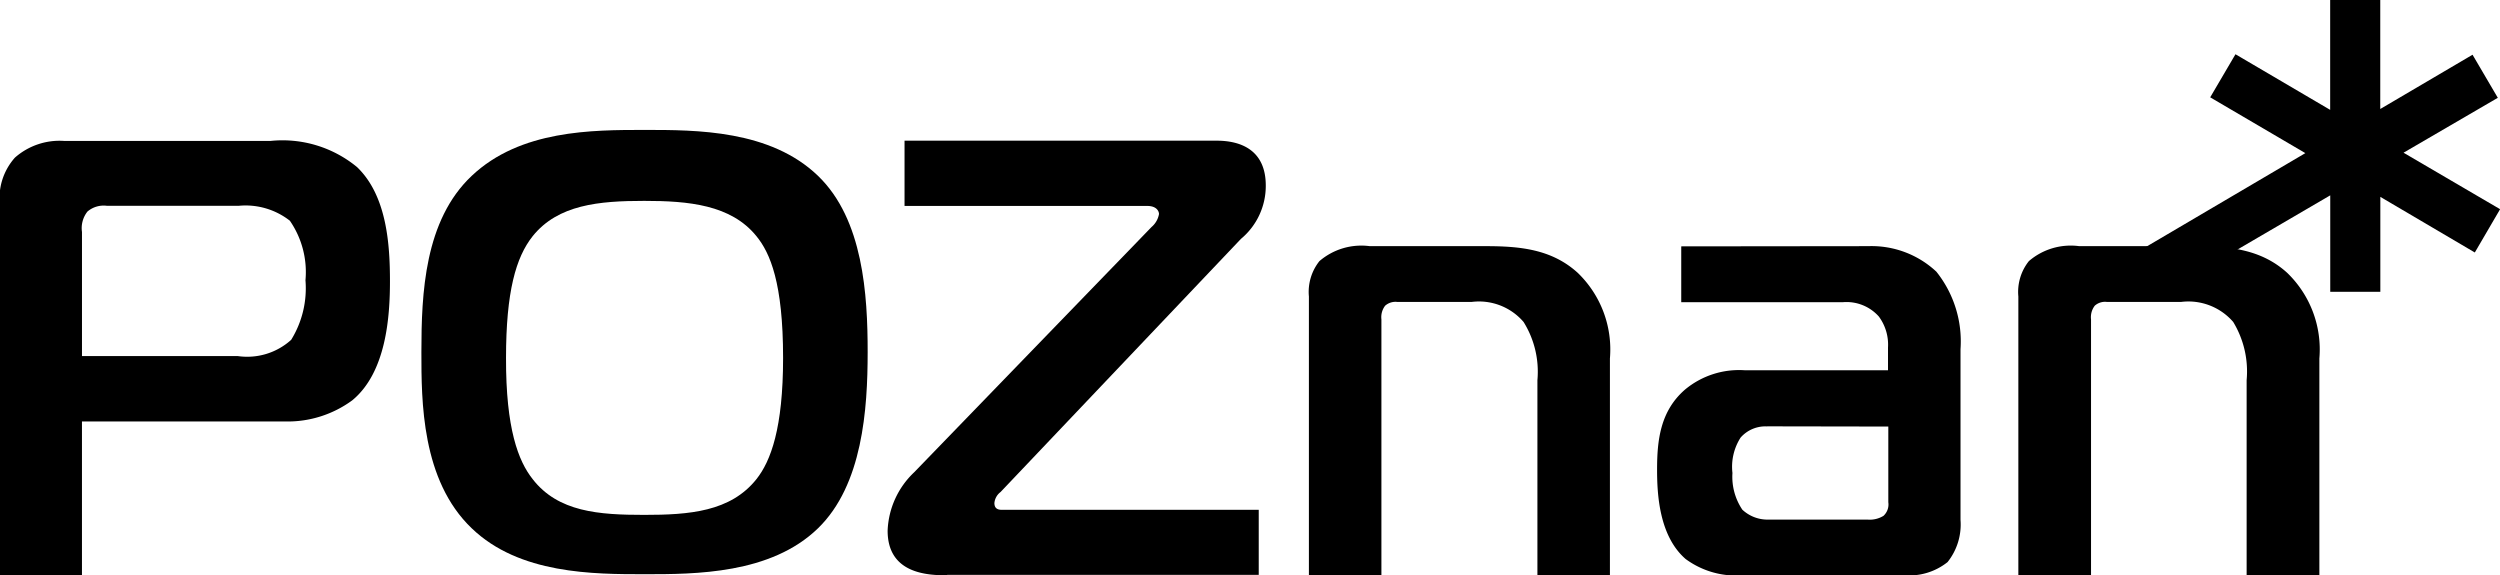 <svg id="logo_poznan" xmlns="http://www.w3.org/2000/svg" width="130.365" height="30" viewBox="0 0 130.365 30">
  <path id="Path_40" data-name="Path 40" d="M0,31.232V11.972A3.172,3.172,0,0,1,.779,9.451,3.516,3.516,0,0,1,3.334,8.58H14.116a6.11,6.11,0,0,1,4.5,1.363c1.558,1.49,1.719,4.045,1.719,5.958,0,1.845-.195,4.755-1.971,6.21a5.7,5.7,0,0,1-3.46,1.1H4.274v8.02ZM12.4,19.8a3.416,3.416,0,0,0,2.784-.848,5.115,5.115,0,0,0,.745-3.105,4.713,4.713,0,0,0-.814-3.105,3.746,3.746,0,0,0-2.658-.779H5.569a1.3,1.3,0,0,0-1.008.3,1.394,1.394,0,0,0-.286,1.066V19.8Z" transform="translate(0 -1.232)"/>
  <path id="Path_41" data-name="Path 41" d="M39.891,10.475c2.36,2.269,2.589,6.21,2.589,9.189s-.264,6.932-2.589,9.189c-2.463,2.395-6.416,2.395-9.029,2.395-2.681,0-6.542,0-9.029-2.395-2.624-2.509-2.624-6.634-2.624-9.189,0-3.071.16-6.863,2.624-9.189C24.366,8.08,28.113,8.08,30.863,8.08c2.693,0,6.542,0,9.029,2.395ZM25.008,26.286c1.329,1.719,3.46,1.868,5.821,1.868,2.337,0,4.5-.16,5.855-1.868.745-.94,1.386-2.658,1.386-6.313,0-3.919-.676-5.477-1.386-6.348-1.329-1.65-3.563-1.845-5.855-1.845-2.36,0-4.5.195-5.821,1.845-.871,1.1-1.386,2.887-1.386,6.348-.011,3.689.642,5.374,1.386,6.313Z" transform="translate(2.765 -1.305)"/>
  <path id="Path_42" data-name="Path 42" d="M43.565,31.234c-1.043,0-3.105-.092-3.105-2.326a4.415,4.415,0,0,1,1.386-3.048L54.221,13.073a1.154,1.154,0,0,0,.39-.676c0-.126-.1-.424-.619-.424H41.342V8.57H57.624c1.26,0,2.555.493,2.555,2.337a3.588,3.588,0,0,1-1.295,2.784l-12.535,13.2a.813.813,0,0,0-.321.573c0,.3.195.355.39.355H59.812v3.392H43.565Z" transform="translate(5.826 -1.234)"/>
  <path id="Path_43" data-name="Path 43" d="M59.66,15.994a2.575,2.575,0,0,1,.55-1.845,3.357,3.357,0,0,1,2.624-.779h6.05c1.787,0,3.437.16,4.789,1.386a5.547,5.547,0,0,1,1.684,4.469v11.3H71.576V20.359a4.9,4.9,0,0,0-.722-3.036,3.062,3.062,0,0,0-2.716-1.043H64.278a.812.812,0,0,0-.642.195.982.982,0,0,0-.195.71V30.522H59.66V15.994Z" transform="translate(8.594 -0.534)"/>
  <path id="Path_44" data-name="Path 44" d="M86.541,13.37A4.946,4.946,0,0,1,90.093,14.7a5.827,5.827,0,0,1,1.26,4.045v8.9a3.141,3.141,0,0,1-.676,2.2,3.206,3.206,0,0,1-2.36.676H80.125a4.438,4.438,0,0,1-3.105-.836c-1.386-1.2-1.49-3.392-1.49-4.663,0-1.512.16-3.048,1.455-4.171a4.405,4.405,0,0,1,3.139-1.008h7.448V18.652a2.464,2.464,0,0,0-.481-1.616,2.255,2.255,0,0,0-1.856-.745H76.79v-2.91l9.751-.011Zm-5.271,9.4a1.718,1.718,0,0,0-1.386.584,2.818,2.818,0,0,0-.424,1.845,3.071,3.071,0,0,0,.516,1.913,1.92,1.92,0,0,0,1.237.516H86.5a1.363,1.363,0,0,0,.836-.195.805.805,0,0,0,.252-.71V22.777l-6.313-.011Z" transform="translate(10.88 -0.534)"/>
  <path id="Path_45" data-name="Path 45" d="M92.01,15.994a2.575,2.575,0,0,1,.55-1.845,3.345,3.345,0,0,1,2.624-.779h6.05c1.776,0,3.437.16,4.789,1.386a5.547,5.547,0,0,1,1.684,4.469v11.3h-3.793V20.359a4.972,4.972,0,0,0-.7-3.036,3.085,3.085,0,0,0-2.727-1.043h-3.85a.8.8,0,0,0-.642.195.982.982,0,0,0-.195.71V30.522H92.01V15.994Z" transform="translate(13.239 -0.534)"/>
  <path id="Path_46" data-name="Path 46" d="M111.346,7.963,116.262,5.1l-1.318-2.246-4.812,2.83V0h-2.612V5.729l-4.938-2.9-1.318,2.246,4.961,2.91L97.15,13.325h5l5.374-3.139v5.03h2.612v-4.95l4.927,2.9,1.318-2.257Z" transform="translate(13.989)"/>
</svg>
